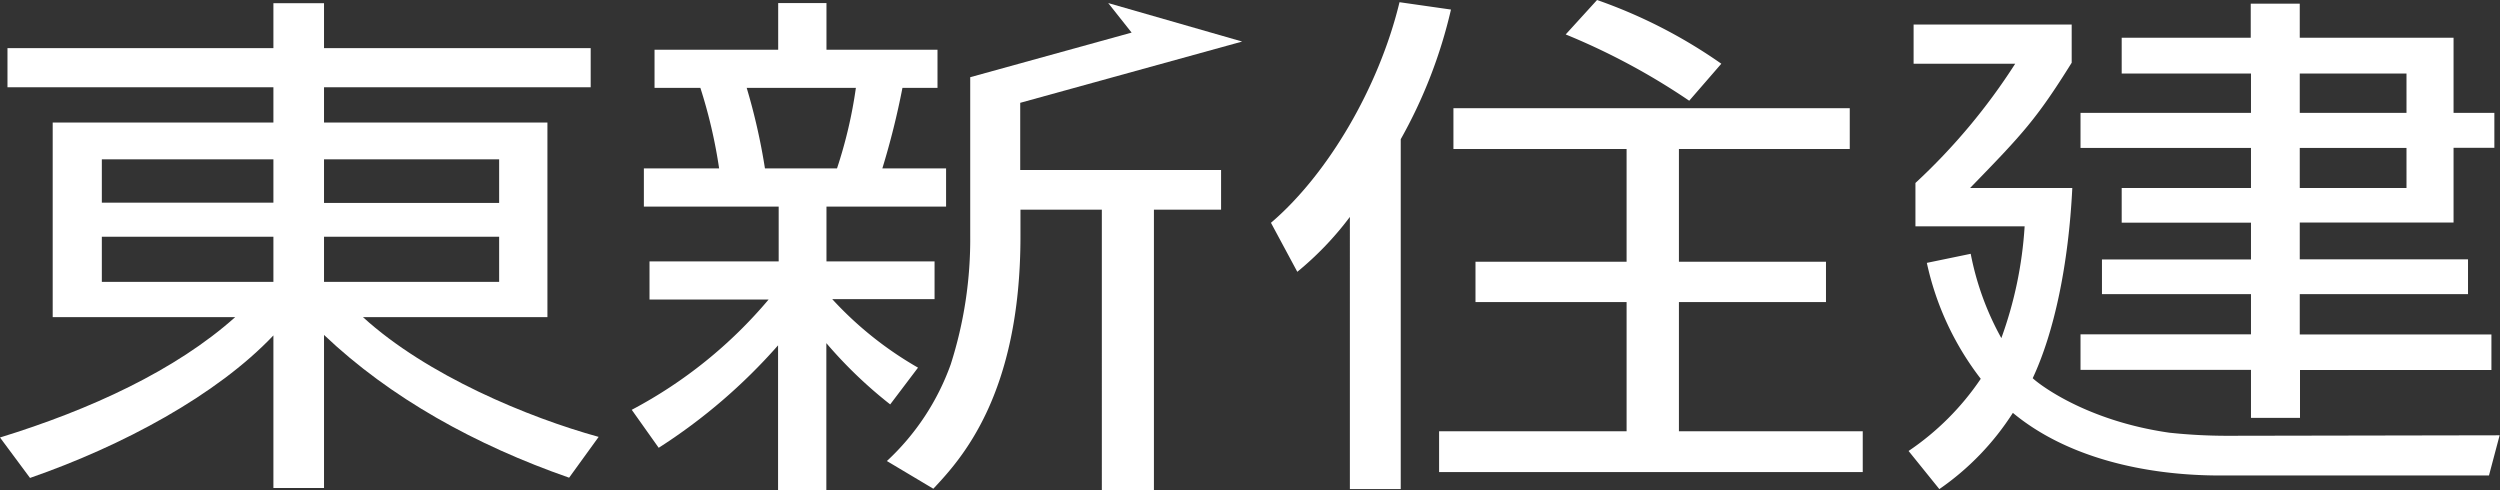 <svg id="レイヤー_1" data-name="レイヤー 1" xmlns="http://www.w3.org/2000/svg" viewBox="0 0 204 40"><rect x="0" y="0" width="204" height="40" fill="#333333" stroke="none"/><defs><style>.cls-1{fill:#fff;}</style></defs><path class="cls-1" d="M22.31,16.54h-14V13h14ZM.61,3.93V7.12h21.7V10H4.3V25.88H19.19C14.32,30.23,7.37,33.43,0,35.7L2.45,39C10,36.38,17.7,32.24,22.31,27.37V39.82h4.13V27.33c5.43,5.16,12.4,9,20,11.65l2.41-3.33c-5.72-1.58-14-5-19.23-9.77H44.67V10H26.44V7.12H48.2V3.93H26.44V.26H22.31V3.93ZM22.31,23h-14V19.32h14Zm18.42-6.44H26.44V13H40.73Zm0,6.44H26.44V19.32H40.73Z"/><path class="cls-1" d="M114.3,39.91h-4.15V17.7a25.68,25.68,0,0,1-4.29,4.48l-2.15-4c4.6-3.92,8.8-11,10.49-18l4.2.6a39.85,39.85,0,0,1-4.1,10.58ZM137.84,8.22a55,55,0,0,0-10.08-5.41L130.32,0a41.4,41.4,0,0,1,10.14,5.2Zm13.1,3.94H137v9.2h12v3.29H137V35.19h15v3.33H117.43V35.19h15.3V24.65H120.4V21.36h12.33v-9.2H118.6V8.83h32.34Z"/><path class="cls-1" d="M196.37,15.34h-8.71V12.07h8.71ZM187.66.3h-4V3.08H173.13V6h10.55V9.21H169.77v2.86h13.91v3.27H173.13v2.83h10.55v3H171.52V24h12.16v3.28H169.77v2.9h13.91v3.92h4V30.19h15.62v-2.9H187.66V24h13.73V21.16H187.66v-3h12.55v-6.1h3.33V9.21h-3.33V3.08H187.66Zm-5.87,35.26a44.69,44.69,0,0,1-4.76-.25c-7-1-10.85-4.13-11.16-4.45,1.75-3.74,2.92-9.24,3.23-15.52h-8.34c4.3-4.42,5.42-5.62,8.29-10.22V2h-12.9V5.2h8.29a49.94,49.94,0,0,1-8.14,9.73v3.54h8.91a32.51,32.51,0,0,1-1.9,9.12,23.17,23.17,0,0,1-2.5-6.88l-3.58.74a23.64,23.64,0,0,0,4.4,9.46,21.85,21.85,0,0,1-5.89,5.89l2.51,3.11a21.8,21.8,0,0,0,6-6.22c4.36,3.62,10.7,5.11,16.9,5.11h21.95l.87-3.28ZM196.37,9.21h-8.71V6h8.71Z"/><path class="cls-1" d="M74.91,30a29.19,29.19,0,0,1-7-5.59h8.35V21.33H67.44V16.86H77.2V13.74H72a64,64,0,0,0,1.64-6.57H76.5V4.06H67.44V.25H63.5V4.06H53.41V7.17h3.74a41.08,41.08,0,0,1,1.53,6.57H52.54v3.12h11v4.47H53v3.11h9.72a37.45,37.45,0,0,1-11.17,9l2.2,3.1a45.9,45.9,0,0,0,9.74-8.36V40h3.94V28a36.22,36.22,0,0,0,5.21,5ZM62.42,13.74a50,50,0,0,0-1.49-6.57h8.91a37.35,37.35,0,0,1-1.54,6.57Z"/><path class="cls-1" d="M83.25,8.39l18.11-5L90.43.25l1.91,2.41L79.17,6.3v0h0V19.23a33.48,33.48,0,0,1-1.59,10.5,19.89,19.89,0,0,1-5.21,7.89l3.79,2.26c2.24-2.39,7.11-7.64,7.11-20.6V17.11h6.64V40h4.25V17.11h5.48V13.87H83.25Z"/></svg>